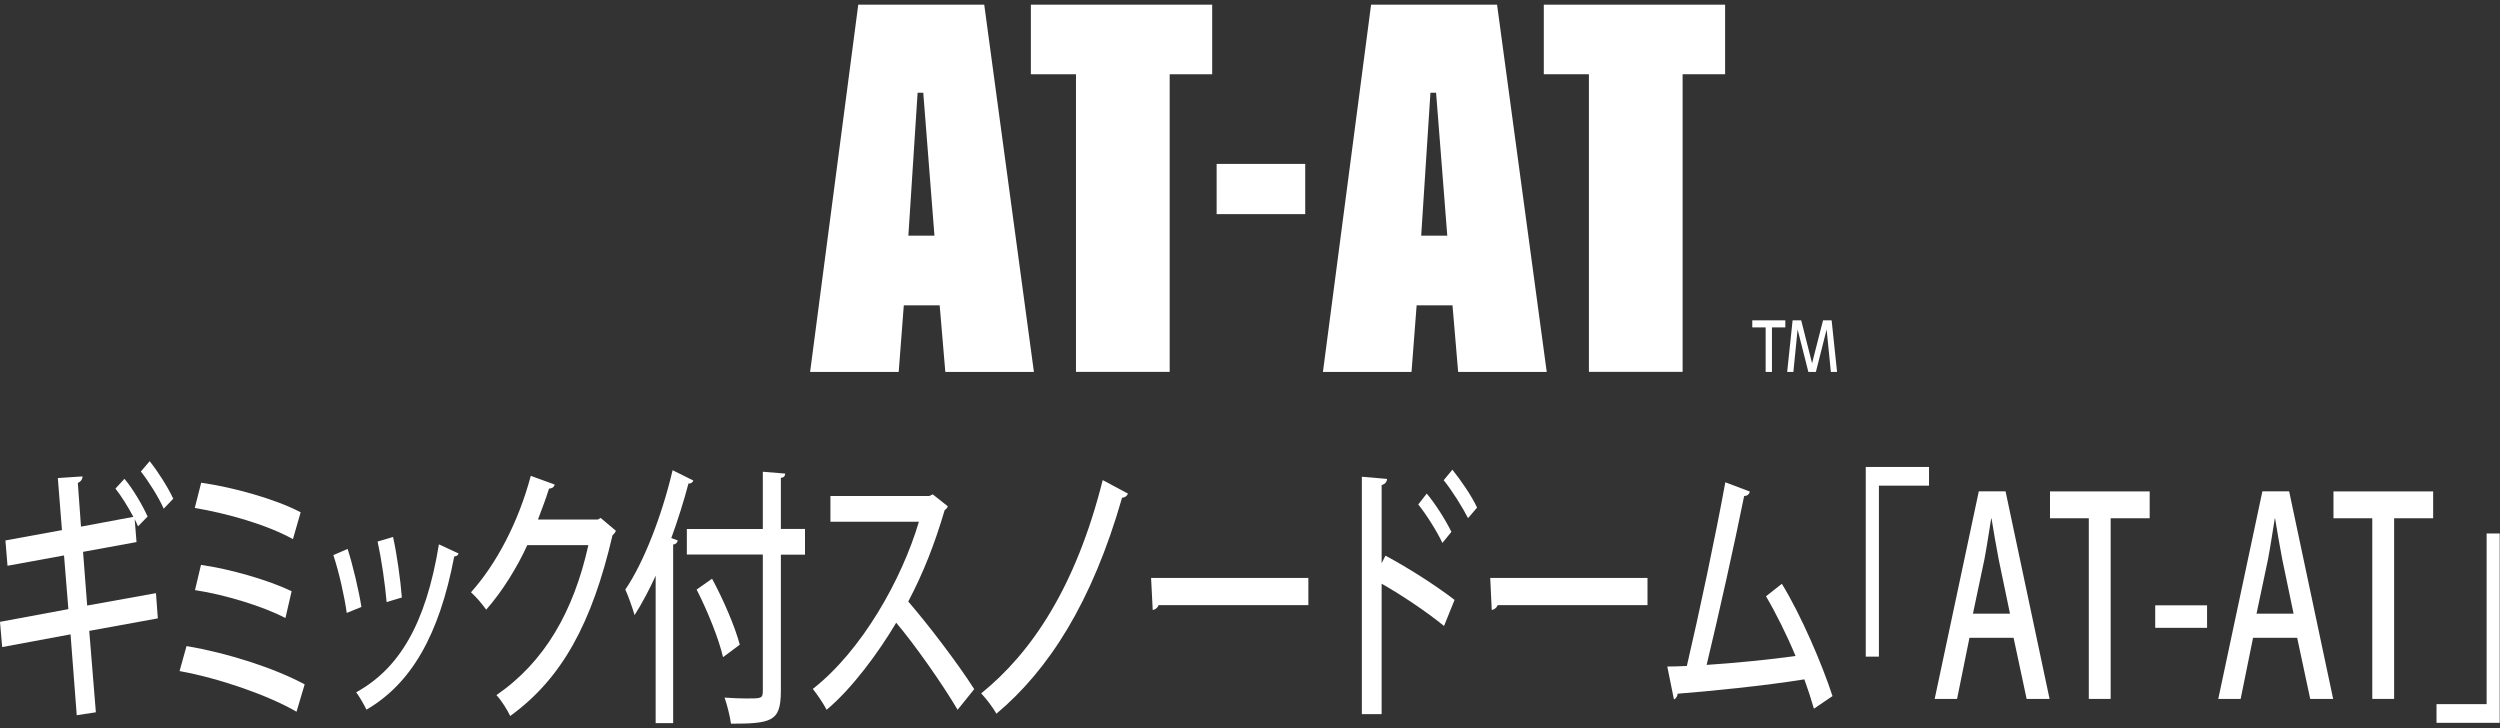 <?xml version="1.0" encoding="utf-8"?>
<!-- Generator: Adobe Illustrator 28.0.0, SVG Export Plug-In . SVG Version: 6.00 Build 0)  -->
<svg version="1.1" id="レイヤー_1" xmlns="http://www.w3.org/2000/svg" xmlns:xlink="http://www.w3.org/1999/xlink" x="0px"
	 y="0px" viewBox="0 0 230 67" style="enable-background:new 0 0 230 67;" xml:space="preserve">
<rect x="0" y="0" width="230" height="67" fill="#333333" stroke="none"/>
<style type="text/css">
	.st0{fill:#FFFFFF;}
</style>
<g>
	<g>
		<g>
			<path class="st0" d="M163.01,34.22h-0.57v-4.1h-1.23v-0.65h3.04v0.65h-1.23V34.22z"/>
			<path class="st0" d="M167.06,34.22h-0.69l-0.99-3.91l-0.39,3.91h-0.57l0.5-4.75h0.79l1,3.95l1.01-3.95h0.79l0.5,4.75h-0.57
				l-0.39-3.91L167.06,34.22z"/>
		</g>
		<g>
			<path class="st0" d="M95.12,34.22h-8.15l-0.52-6.13h-3.3l-0.47,6.13h-8.15l4.43-33.79h11.59L95.12,34.22z M84.94,8.53h-0.52
				l-0.85,13.15h2.4L84.94,8.53z"/>
			<path class="st0" d="M111.52,6.83h-3.91v27.38h-8.62V6.83h-4.15V0.43h16.68V6.83z"/>
			<path class="st0" d="M120.08,19.7h-8.15v-4.62h8.15V19.7z"/>
			<path class="st0" d="M142.3,34.22h-8.15l-0.52-6.13h-3.3l-0.47,6.13h-8.15l4.43-33.79h11.59L142.3,34.22z M132.12,8.53h-0.52
				l-0.85,13.15h2.4L132.12,8.53z"/>
			<path class="st0" d="M158.71,6.83h-3.91v27.38h-8.62V6.83h-4.15V0.43h16.68V6.83z"/>
		</g>
	</g>
	<g>
		<path class="st0" d="M14.35,54.57l0.17,2.32l-6.31,1.15l0.61,7.49L7.06,65.8l-0.57-7.44l-6.29,1.17L0,57.21l6.29-1.17l-0.4-4.94
			l-5.2,0.95L0.5,49.72l5.2-0.95l-0.38-4.79l2.27-0.15c0,0.25-0.14,0.47-0.43,0.6l0.29,4.02l4.82-0.9c-0.49-0.92-1.11-1.92-1.65-2.6
			l0.83-0.9c0.76,0.9,1.63,2.37,2.13,3.47l-0.88,0.9c-0.09-0.2-0.19-0.42-0.31-0.65l0.17,2.1l-4.92,0.9l0.38,4.94L14.35,54.57z
			 M15.06,46.8c-0.43-1-1.42-2.57-2.1-3.42l0.81-0.95c0.76,0.95,1.68,2.4,2.17,3.45L15.06,46.8z"/>
		<path class="st0" d="M17.16,59.44c3.71,0.62,8.04,2,10.87,3.52l-0.75,2.52c-2.51-1.47-7.04-3.07-10.76-3.74L17.16,59.44z
			 M18.51,44.41c2.95,0.42,6.83,1.5,9.15,2.72l-0.71,2.47c-2.43-1.35-6.08-2.37-9.03-2.87L18.51,44.41z M18.49,51.97
			c2.69,0.38,6.21,1.4,8.34,2.42l-0.57,2.47c-1.99-1.05-5.53-2.15-8.32-2.57L18.49,51.97z"/>
		<path class="st0" d="M31.98,50.5c0.49,1.52,1.04,3.87,1.27,5.34l-1.35,0.55c-0.21-1.52-0.71-3.75-1.23-5.32L31.98,50.5z
			 M42.19,50.92c-0.05,0.17-0.21,0.27-0.4,0.27c-1.39,7.31-4,11.73-8.08,14.1c-0.19-0.42-0.64-1.2-0.94-1.6
			c3.9-2.15,6.4-6.19,7.61-13.61L42.19,50.92z M36.16,49.4c0.36,1.6,0.69,3.99,0.81,5.57l-1.4,0.42c-0.14-1.62-0.47-3.92-0.83-5.57
			L36.16,49.4z"/>
		<path class="st0" d="M56.66,48.83c-0.05,0.17-0.21,0.33-0.31,0.42c-1.89,8.11-4.66,13.18-9.41,16.62
			c-0.28-0.57-0.78-1.4-1.27-1.92c4.44-3.05,7.11-7.71,8.46-13.8h-5.62c-0.94,2.07-2.31,4.27-3.78,5.94c-0.33-0.47-0.94-1.2-1.4-1.6
			c2.31-2.57,4.37-6.44,5.5-10.71l2.2,0.8c-0.05,0.25-0.28,0.37-0.52,0.37c-0.31,1-0.68,1.95-1.02,2.85H55l0.26-0.15L56.66,48.83z"
			/>
		<path class="st0" d="M60.32,52.97c-0.62,1.35-1.27,2.57-1.94,3.62c-0.17-0.6-0.59-1.8-0.85-2.35c1.68-2.47,3.35-6.74,4.35-10.98
			l1.91,0.95c-0.07,0.17-0.23,0.3-0.45,0.27c-0.45,1.7-0.99,3.4-1.58,5.02l0.59,0.22c-0.03,0.2-0.16,0.35-0.42,0.38v16.43h-1.61
			V52.97z M74.06,48.68v2.35h-2.22v12.51c0,1.57-0.26,2.25-0.95,2.62c-0.69,0.37-1.87,0.42-3.64,0.42c-0.09-0.67-0.35-1.72-0.59-2.4
			c0.75,0.05,1.46,0.08,2.03,0.08c1.37,0,1.49,0,1.49-0.72V51.02h-6.99v-2.35h6.99v-5.27l2.06,0.17c-0.02,0.22-0.1,0.35-0.4,0.4
			v4.69H74.06z M66.52,60.46c-0.38-1.67-1.44-4.29-2.43-6.22l1.42-1c1.01,1.87,2.11,4.39,2.55,6.07L66.52,60.46z"/>
		<path class="st0" d="M87.2,46.58c-0.07,0.17-0.16,0.27-0.29,0.35c-0.95,3.2-1.94,5.72-3.35,8.41c1.79,2.07,4.49,5.59,6.07,8.06
			l-1.53,1.9c-1.42-2.42-4.04-6.12-5.65-8.01c-1.58,2.67-4.02,6.02-6.4,8.01c-0.28-0.55-0.87-1.42-1.27-1.92
			c4.52-3.54,8.18-10.06,9.76-15.38H76.4v-2.37h9.1l0.31-0.15L87.2,46.58z"/>
		<path class="st0" d="M103.77,45.41c-0.09,0.25-0.33,0.38-0.54,0.38c-2.76,9.64-6.76,15.85-11.56,19.87
			c-0.29-0.52-0.92-1.37-1.4-1.87c4.63-3.74,8.7-9.76,11.18-19.62L103.77,45.41z"/>
		<path class="st0" d="M105.9,53.17h14.47v2.5H106.6c-0.1,0.25-0.33,0.42-0.55,0.45L105.9,53.17z"/>
		<path class="st0" d="M132.85,57.59c-1.59-1.3-3.94-2.87-5.74-3.89V65.7h-1.82V43.86l2.32,0.2c-0.02,0.27-0.17,0.47-0.5,0.57v7.19
			l0.35-0.7c1.98,1.05,4.61,2.72,6.36,4.07L132.85,57.59z M131.26,45.41c0.73,0.85,1.72,2.4,2.27,3.52l-0.83,1.02
			c-0.47-1.02-1.51-2.67-2.22-3.54L131.26,45.41z M133.62,43.21c0.76,0.95,1.77,2.4,2.27,3.49l-0.83,0.97
			c-0.49-0.97-1.51-2.6-2.24-3.49L133.62,43.21z"/>
		<path class="st0" d="M137.1,53.17h14.47v2.5h-13.78c-0.1,0.25-0.33,0.42-0.55,0.45L137.1,53.17z"/>
		<path class="st0" d="M166.88,65.2c-0.26-0.9-0.55-1.8-0.88-2.7c-3.69,0.6-9.03,1.12-11.65,1.32c-0.04,0.25-0.17,0.47-0.35,0.52
			l-0.61-3.02c0.52,0,1.13-0.02,1.8-0.05c1.11-4.74,2.65-12.01,3.54-16.9l2.25,0.85c-0.05,0.27-0.24,0.4-0.52,0.42
			c-0.88,4.37-2.29,10.71-3.45,15.53c2.43-0.15,6.12-0.52,8.18-0.82c-0.81-1.95-1.82-3.97-2.72-5.49l1.46-1.15
			c1.77,2.87,3.74,7.49,4.66,10.33L166.88,65.2z"/>
		<path class="st0" d="M171.65,60.41V42.96h5.82v1.72h-4.61v15.73H171.65z"/>
		<path class="st0" d="M188.56,64.3h-2.11l-1.2-5.62h-4.06l-1.14,5.62h-2.06l4.06-19.1h2.46L188.56,64.3z M184.92,56.46l-1.04-4.99
			c-0.24-1.25-0.47-2.6-0.66-3.77h-0.03c-0.19,1.17-0.4,2.57-0.62,3.74l-1.06,5.02H184.92z"/>
		<path class="st0" d="M197.77,47.68h-3.59V64.3h-2.01V47.68h-3.57v-2.47h9.17V47.68z"/>
		<path class="st0" d="M198.28,55.69h4.77v2.07h-4.77V55.69z"/>
		<path class="st0" d="M214.65,64.3h-2.11l-1.2-5.62h-4.06l-1.14,5.62h-2.06l4.06-19.1h2.46L214.65,64.3z M211.01,56.46l-1.04-4.99
			c-0.24-1.25-0.47-2.6-0.66-3.77h-0.03c-0.19,1.17-0.4,2.57-0.62,3.74l-1.06,5.02H211.01z"/>
		<path class="st0" d="M223.85,47.68h-3.59V64.3h-2.01V47.68h-3.57v-2.47h9.17V47.68z"/>
		<path class="st0" d="M229.97,49.08V66.5h-5.81v-1.72h4.61v-15.7H229.97z"/>
	</g>
</g>
</svg>
